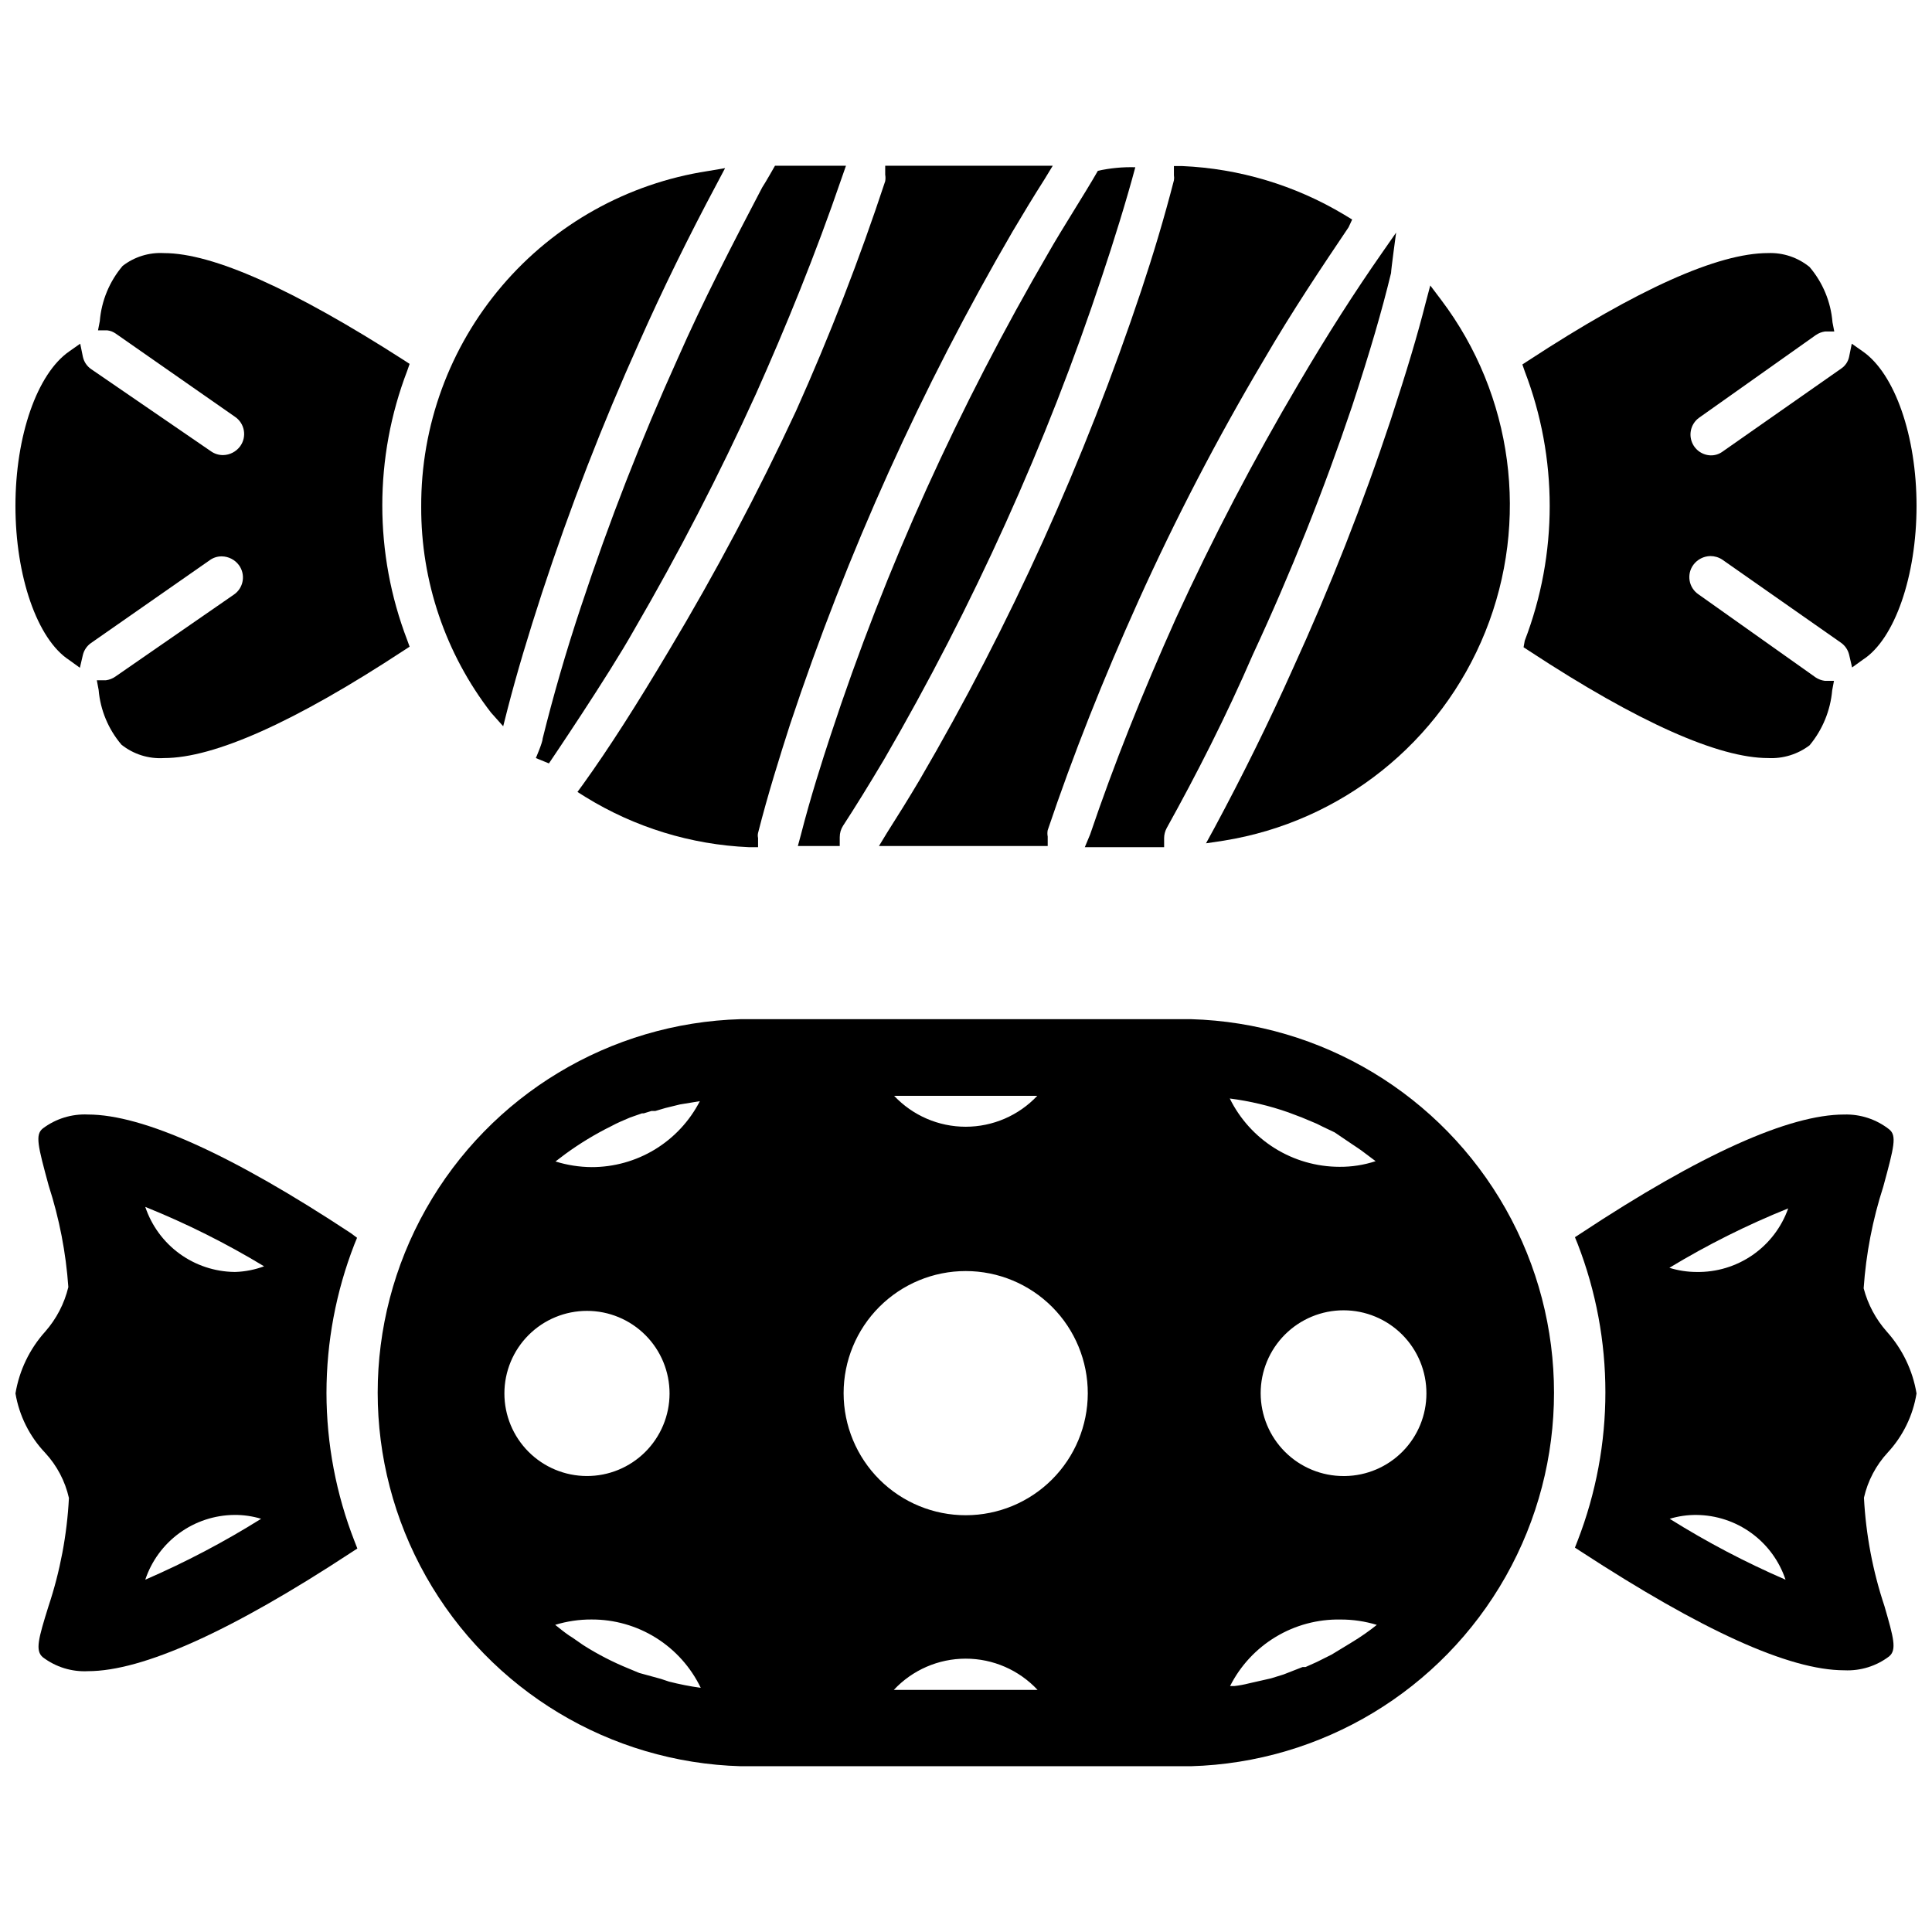 <?xml version="1.0" encoding="UTF-8"?>
<!-- Uploaded to: ICON Repo, www.svgrepo.com, Generator: ICON Repo Mixer Tools -->
<svg width="800px" height="800px" version="1.1" viewBox="144 144 512 512" xmlns="http://www.w3.org/2000/svg">
 <defs>
  <clipPath id="d">
   <path d="m148.09 211h104.91v134h-104.91z"/>
  </clipPath>
  <clipPath id="c">
   <path d="m547 211h104.9v134h-104.9z"/>
  </clipPath>
  <clipPath id="b">
   <path d="m561 439h90.902v148h-90.902z"/>
  </clipPath>
  <clipPath id="a">
   <path d="m148.09 439h90.906v148h-90.906z"/>
  </clipPath>
 </defs>
 <path d="m459.59 414.09h-119.26c-34.703 0.977-66.355 20.059-83.434 50.285-17.074 30.227-17.074 67.184 0 97.41 17.078 30.227 48.73 49.309 83.434 50.285h119.26c34.703-0.977 66.359-20.059 83.434-50.285 17.074-30.227 17.074-67.184 0-97.41-17.074-30.227-48.73-49.309-83.434-50.285zm-181.92 99.188c0-5.809 2.309-11.379 6.418-15.484 4.109-4.106 9.684-6.406 15.492-6.398 5.809 0.004 11.375 2.32 15.477 6.438 4.098 4.113 6.394 9.688 6.383 15.496-0.016 5.809-2.34 11.375-6.457 15.469-4.121 4.098-9.699 6.387-15.508 6.363-5.789-0.02-11.336-2.336-15.422-6.438-4.09-4.102-6.383-9.656-6.383-15.445zm43.609 76.359-2.125-0.711-5.746-1.574-2.832-1.18c-4.195-1.707-8.227-3.785-12.047-6.219l-2.832-1.969-0.867-0.551c-1.258-0.867-2.441-1.812-3.699-2.832 3.113-0.949 6.348-1.43 9.602-1.418 6.047-0.031 11.98 1.652 17.109 4.856 5.125 3.207 9.238 7.801 11.863 13.25-2.84-0.387-5.652-0.941-8.426-1.652zm-20.469-136.34h0.004c-3.258-0.02-6.496-0.523-9.605-1.496l2.598-1.969c3.848-2.812 7.93-5.289 12.203-7.398 1.574-0.867 3.305-1.574 4.961-2.281l3.148-1.102h0.473l2.047-0.629h1.023l2.676-0.789 3.856-0.945 5.273-0.867c-2.715 5.277-6.832 9.703-11.902 12.789-5.07 3.082-10.895 4.703-16.832 4.688zm118.08-18.895c-4.922 5.231-11.789 8.195-18.973 8.195-7.18 0-14.047-2.965-18.969-8.195zm-38.023 157.44h0.004c4.926-5.281 11.824-8.281 19.047-8.281 7.227 0 14.125 3 19.051 8.281zm19.133-46.289c-8.59 0.023-16.836-3.375-22.922-9.438-6.082-6.062-9.504-14.301-9.512-22.891-0.008-8.59 3.402-16.828 9.477-22.902 6.074-6.074 14.312-9.484 22.902-9.477 8.59 0.008 16.824 3.43 22.891 9.516 6.062 6.082 9.457 14.328 9.438 22.918-0.02 8.555-3.426 16.75-9.477 22.797-6.047 6.051-14.246 9.457-22.797 9.477zm85.488-106.74 3.543 1.34 2.441 1.023 1.496 0.629 1.574 0.789 3.148 1.496 4.644 3.144s2.519 1.652 3.07 2.125l3.148 2.363c-3.098 1.023-6.344 1.527-9.605 1.496-6.047-0.012-11.973-1.711-17.105-4.91-5.133-3.199-9.27-7.769-11.941-13.195 5.309 0.684 10.535 1.922 15.586 3.699zm16.848 140.36-5.434 3.305-3.938 1.969-2.992 1.34h-0.789l-5.039 1.969-3.305 1.023-5.902 1.34h0.004c-1.27 0.324-2.559 0.562-3.859 0.707h-1.102c2.727-5.398 6.922-9.918 12.102-13.035 5.18-3.121 11.137-4.715 17.184-4.598 3.254-0.012 6.492 0.469 9.602 1.418-2.074 1.664-4.258 3.188-6.531 4.562zm-2.203-44.004h-0.004c-5.832 0.023-11.434-2.277-15.57-6.394-4.133-4.117-6.461-9.707-6.469-15.543-0.008-5.832 2.309-11.43 6.434-15.555s9.723-6.441 15.555-6.434c5.836 0.008 11.426 2.336 15.543 6.473 4.113 4.133 6.414 9.734 6.394 15.57 0 5.75-2.262 11.27-6.297 15.363-4.039 4.094-9.523 6.438-15.273 6.519z"/>
 <g clip-path="url(#d)">
  <path d="m162.34 318.92 2.832 2.047 0.789-3.387c0.305-1.27 1.059-2.391 2.125-3.148l31.488-21.965c0.934-0.684 2.066-1.043 3.227-1.023 1.766 0.031 3.422 0.875 4.488 2.285 0.902 1.207 1.27 2.734 1.016 4.223-0.25 1.488-1.102 2.809-2.356 3.648l-31.41 21.727c-0.727 0.504-1.562 0.828-2.441 0.945h-2.441l0.473 2.519h0.004c0.449 5.367 2.57 10.461 6.059 14.562 3.184 2.539 7.195 3.801 11.258 3.543 13.305 0 34.637-9.523 63.527-28.496l1.574-1.023-0.629-1.73v-0.004c-8.816-22.98-8.816-48.414 0-71.398l0.629-1.812-1.574-1.023c-29.203-18.734-50.539-28.336-63.527-28.336-3.934-0.227-7.82 0.977-10.941 3.383-3.504 4.125-5.625 9.25-6.062 14.645l-0.473 2.441h2.441c0.855 0.102 1.672 0.43 2.363 0.941l31.488 21.965c1.25 0.84 2.102 2.16 2.356 3.648s-0.113 3.016-1.02 4.223c-1.062 1.41-2.719 2.254-4.484 2.285-1.16 0.008-2.289-0.348-3.231-1.023l-31.801-21.809c-1.086-0.773-1.844-1.922-2.125-3.227l-0.707-3.465-2.914 2.047c-8.504 5.906-14.25 22.359-14.25 40.938s5.746 35.344 14.25 40.855z"/>
 </g>
 <g clip-path="url(#c)">
  <path d="m547.76 315.53 1.574 1.023c28.891 18.973 50.223 28.34 63.211 28.34 3.957 0.211 7.863-0.988 11.02-3.387 3.43-4.133 5.516-9.211 5.984-14.562l0.473-2.519h-2.441c-0.84-0.109-1.648-0.406-2.359-0.863l-31.094-22.043h-0.004c-1.25-0.844-2.102-2.16-2.356-3.648-0.254-1.488 0.113-3.016 1.02-4.223 1.062-1.41 2.719-2.254 4.484-2.285 1.121 0 2.219 0.328 3.152 0.945l31.488 22.043c1.062 0.758 1.816 1.875 2.125 3.148l0.789 3.387 2.832-2.047c8.5-5.434 14.246-22.281 14.246-40.777 0-18.5-5.746-35.031-14.25-40.934l-2.914-2.047-0.707 3.465 0.004-0.004c-0.266 1.289-1.027 2.422-2.125 3.148l-31.488 22.043c-0.898 0.637-1.973 0.969-3.07 0.945-2.344-0.066-4.391-1.609-5.098-3.844-0.711-2.234 0.07-4.672 1.949-6.078l31.016-21.965v0.004c0.727-0.504 1.562-0.828 2.438-0.945h2.441l-0.473-2.441c-0.434-5.394-2.555-10.516-6.062-14.641-3.098-2.539-7.016-3.856-11.02-3.699-13.305 0-34.637 9.605-63.527 28.496l-1.574 1.023 0.629 1.812c8.82 22.98 8.82 48.414 0 71.398z"/>
 </g>
 <path d="m277.35 336.47 1.18-4.644c2.441-9.445 5.434-19.445 9.133-30.781 7.398-22.562 15.992-44.711 25.742-66.359 6.141-13.855 13.066-27.945 20.547-41.957l2.203-4.172-4.644 0.789v-0.004c-21.207 3.281-40.531 14.062-54.457 30.391-13.926 16.324-21.531 37.105-21.43 58.562-0.078 19.738 6.434 38.938 18.5 54.555z"/>
 <path d="m298.05 304.51c-4.172 12.516-7.477 24.09-10.234 35.188 0 1.023-1.812 5.195-1.812 5.195l3.465 1.418s15.742-23.223 22.594-35.426c11.797-20.281 22.57-41.141 32.277-62.504 7.871-17.633 15.742-36.84 22.75-57.309l1.102-3.148h-18.812s-2.676 4.723-3.387 5.746c-7.871 15.035-15.742 30.23-22.355 45.266-9.672 21.395-18.215 43.281-25.586 65.574z"/>
 <path d="m321.28 316.4c-8.582 14.406-15.742 25.664-22.75 35.426l-1.496 2.047 2.125 1.34v-0.004c13.062 8.059 27.969 12.637 43.297 13.305h2.441v-2.441c-0.105-0.441-0.105-0.898 0-1.34 2.598-10.234 5.746-20.23 8.5-28.812v0.004c15.109-45.445 34.867-89.211 58.965-130.6 2.754-4.644 5.512-9.211 8.422-13.777l2.203-3.621h-44.398v2.363c0.098 0.57 0.098 1.156 0 1.73-6.824 20.676-14.707 40.984-23.617 60.852-10.113 21.746-21.359 42.953-33.691 63.527z"/>
 <path d="m389.61 273.42c-9.672 21.355-18.184 43.219-25.508 65.492-2.125 6.453-5.273 16.215-7.871 26.371l-0.789 2.914h11.098v-2.363h0.004c-0.004-1.059 0.297-2.098 0.867-2.988 3.227-4.961 6.691-10.547 10.863-17.555 11.785-20.305 22.531-41.191 32.195-62.582 9.672-21.371 18.211-43.23 25.582-65.496 2.992-8.895 6.535-20.309 8.816-28.891-3.332-0.094-6.66 0.223-9.918 0.945-3.461 6.059-9.68 15.664-13.145 21.805-11.781 20.223-22.527 41.031-32.195 62.348z"/>
 <path d="m387.64 350.8c-2.754 4.644-5.59 9.211-8.5 13.777l-2.203 3.621h44.715v-2.519h-0.004c-0.102-0.547-0.102-1.105 0-1.652 6.769-20.074 14.641-39.91 24.008-60.691v-0.004c9.832-21.797 20.871-43.031 33.062-63.605 7.871-13.539 15.742-25.191 22.672-35.504l0.945-2.043-2.203-1.34h-0.004c-12.988-7.766-27.703-12.176-42.82-12.832h-2.207v2.441c0.078 0.441 0.078 0.895 0 1.34-2.598 10.078-5.512 19.758-8.582 28.969h0.004c-7.543 22.602-16.238 44.805-26.059 66.516-9.836 21.73-20.793 42.934-32.824 63.527z"/>
 <path d="m455.65 307.82c-8.973 19.996-16.453 38.73-22.75 57.309l-1.414 3.387h21.02v-2.363h-0.004c0.004-0.965 0.246-1.91 0.711-2.754 7.871-14.168 15.742-29.598 22.828-45.973 9.965-21.438 18.742-43.41 26.293-65.812 4.801-14.641 7.871-25.191 10.312-35.266 0-0.867 1.34-10.707 1.34-10.707l-3.781 5.434c-7.086 10.156-14.328 21.41-22.043 34.559-11.906 20.152-22.758 40.91-32.512 62.188z"/>
 <path d="m486.59 321.28c-6.375 14.25-13.383 28.418-20.703 42.035l-2.281 4.172 4.723-0.707c31.203-5.023 57.496-26.027 69.293-55.352 11.793-29.324 7.363-62.684-11.672-87.918l-2.914-3.856-1.258 4.723c-2.125 8.422-4.961 17.871-9.133 30.621h0.004c-7.481 22.551-16.18 44.676-26.059 66.281z"/>
 <g clip-path="url(#b)">
  <path d="m651.9 513.28c-1.008-6.098-3.742-11.777-7.871-16.375-2.922-3.293-5.027-7.231-6.141-11.492 0.629-9.152 2.375-18.191 5.195-26.922 2.914-10.707 3.621-13.539 1.574-15.191v-0.004c-3.402-2.676-7.637-4.07-11.965-3.934-14.484 0-37.941 10.469-69.746 31.488l-1.574 1.023 0.707 1.73c9.82 25.32 9.82 53.398 0 78.719l-0.707 1.812 1.574 1.023c31.883 20.781 55.105 31.488 69.824 31.488 4.273 0.203 8.484-1.105 11.887-3.699 2.047-1.73 1.18-4.879-1.258-13.305-3.098-9.289-4.926-18.953-5.434-28.734 1.012-4.473 3.184-8.598 6.297-11.965 4.035-4.356 6.691-9.805 7.637-15.664zm-65.418 33.219h0.004c2.293-0.699 4.684-1.043 7.082-1.023 5.234 0.043 10.324 1.719 14.559 4.797s7.402 7.398 9.059 12.363c-10.625-4.598-20.887-9.992-30.699-16.137zm7.086-65.418v0.004c-2.43-0.008-4.844-0.379-7.164-1.105 10.055-6.09 20.586-11.355 31.488-15.742-1.77 5.008-5.07 9.332-9.438 12.355-4.367 3.023-9.574 4.594-14.887 4.492z"/>
 </g>
 <g clip-path="url(#a)">
  <path d="m230.52 513.12c0.008-13.465 2.516-26.812 7.398-39.363l0.707-1.73-1.574-1.18c-31.488-20.781-55.105-31.488-69.746-31.488-4.297-0.203-8.531 1.105-11.965 3.699-2.047 1.652-1.34 4.488 1.574 15.191 2.812 8.707 4.559 17.719 5.195 26.844-1.055 4.379-3.164 8.43-6.141 11.809-4.129 4.598-6.859 10.277-7.871 16.375 1 5.914 3.742 11.395 7.871 15.742 3.117 3.367 5.289 7.492 6.297 11.969-0.508 9.777-2.332 19.441-5.43 28.73-2.676 8.582-3.543 11.73-1.496 13.461 3.43 2.606 7.664 3.918 11.965 3.699 14.484 0 37.941-10.547 69.824-31.488l1.574-1.023-0.707-1.812v0.004c-4.926-12.566-7.461-25.941-7.477-39.438zm-48.02 49.516v-0.004c1.656-4.965 4.824-9.285 9.055-12.363 4.234-3.078 9.324-4.754 14.559-4.797 2.402-0.02 4.789 0.324 7.086 1.023-9.812 6.144-20.074 11.539-30.699 16.137zm23.617-81.555h-0.004c-5.238-0.074-10.324-1.77-14.555-4.859-4.231-3.09-7.394-7.414-9.059-12.383 10.902 4.391 21.434 9.656 31.488 15.746-2.426 0.895-4.977 1.402-7.559 1.496z"/>
 </g>
</svg>